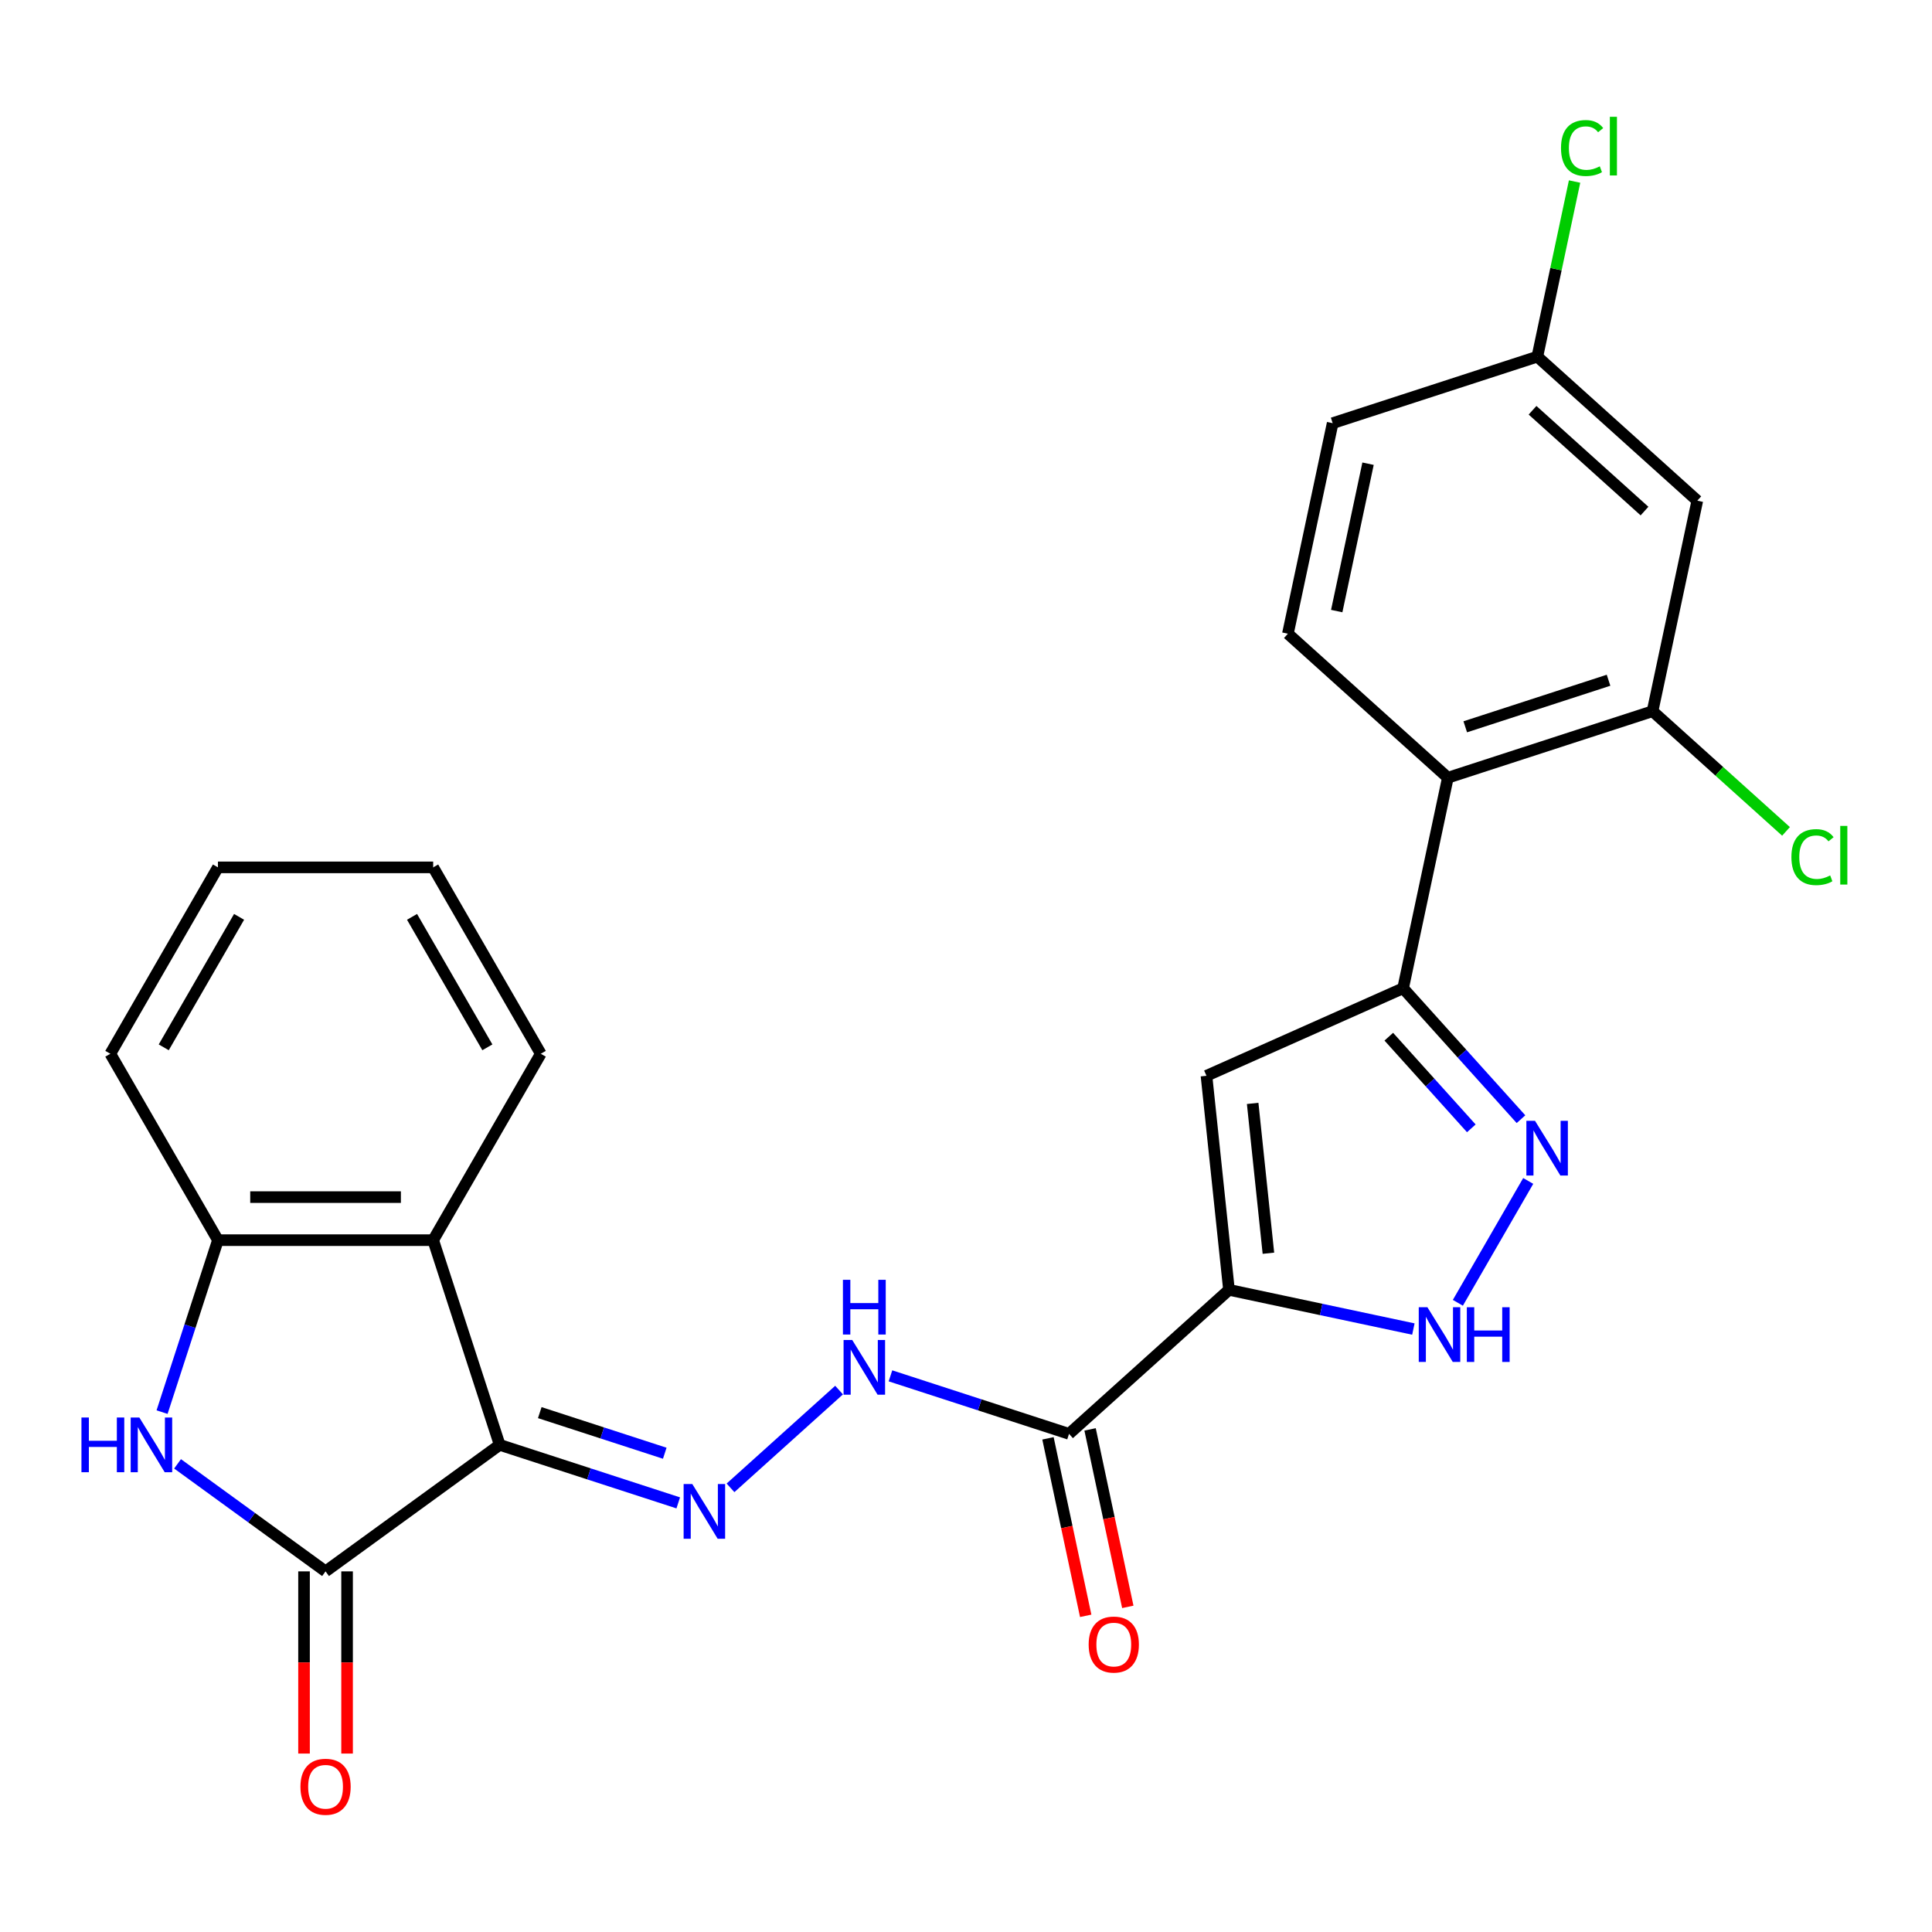 <?xml version='1.0' encoding='iso-8859-1'?>
<svg version='1.1' baseProfile='full'
              xmlns='http://www.w3.org/2000/svg'
                      xmlns:rdkit='http://www.rdkit.org/xml'
                      xmlns:xlink='http://www.w3.org/1999/xlink'
                  xml:space='preserve'
width='1000px' height='1000px' viewBox='0 0 1000 1000'>
<!-- END OF HEADER -->
<rect style='opacity:1.0;fill:#FFFFFF;stroke:none' width='1000' height='1000' x='0' y='0'> </rect>
<path class='bond-1' d='M 258.634,747.858 L 168.507,813.34' style='fill:none;fill-rule:evenodd;stroke:#000000;stroke-width:6px;stroke-linecap:butt;stroke-linejoin:miter;stroke-opacity:1' />
<path class='bond-7' d='M 258.634,747.858 L 304.848,762.874' style='fill:none;fill-rule:evenodd;stroke:#000000;stroke-width:6px;stroke-linecap:butt;stroke-linejoin:miter;stroke-opacity:1' />
<path class='bond-7' d='M 304.848,762.874 L 351.061,777.889' style='fill:none;fill-rule:evenodd;stroke:#0000FF;stroke-width:6px;stroke-linecap:butt;stroke-linejoin:miter;stroke-opacity:1' />
<path class='bond-7' d='M 279.384,731.173 L 311.733,741.683' style='fill:none;fill-rule:evenodd;stroke:#000000;stroke-width:6px;stroke-linecap:butt;stroke-linejoin:miter;stroke-opacity:1' />
<path class='bond-7' d='M 311.733,741.683 L 344.082,752.194' style='fill:none;fill-rule:evenodd;stroke:#0000FF;stroke-width:6px;stroke-linecap:butt;stroke-linejoin:miter;stroke-opacity:1' />
<path class='bond-8' d='M 258.634,747.858 L 224.209,641.907' style='fill:none;fill-rule:evenodd;stroke:#000000;stroke-width:6px;stroke-linecap:butt;stroke-linejoin:miter;stroke-opacity:1' />
<path class='bond-0' d='M 636.116,667.622 L 553.327,742.166' style='fill:none;fill-rule:evenodd;stroke:#000000;stroke-width:6px;stroke-linecap:butt;stroke-linejoin:miter;stroke-opacity:1' />
<path class='bond-2' d='M 636.116,667.622 L 624.471,556.828' style='fill:none;fill-rule:evenodd;stroke:#000000;stroke-width:6px;stroke-linecap:butt;stroke-linejoin:miter;stroke-opacity:1' />
<path class='bond-2' d='M 656.528,648.674 L 648.377,571.118' style='fill:none;fill-rule:evenodd;stroke:#000000;stroke-width:6px;stroke-linecap:butt;stroke-linejoin:miter;stroke-opacity:1' />
<path class='bond-6' d='M 636.116,667.622 L 683.838,677.766' style='fill:none;fill-rule:evenodd;stroke:#000000;stroke-width:6px;stroke-linecap:butt;stroke-linejoin:miter;stroke-opacity:1' />
<path class='bond-6' d='M 683.838,677.766 L 731.561,687.909' style='fill:none;fill-rule:evenodd;stroke:#0000FF;stroke-width:6px;stroke-linecap:butt;stroke-linejoin:miter;stroke-opacity:1' />
<path class='bond-4' d='M 168.507,813.34 L 130.205,785.512' style='fill:none;fill-rule:evenodd;stroke:#000000;stroke-width:6px;stroke-linecap:butt;stroke-linejoin:miter;stroke-opacity:1' />
<path class='bond-4' d='M 130.205,785.512 L 91.904,757.685' style='fill:none;fill-rule:evenodd;stroke:#0000FF;stroke-width:6px;stroke-linecap:butt;stroke-linejoin:miter;stroke-opacity:1' />
<path class='bond-16' d='M 157.366,813.34 L 157.366,860.489' style='fill:none;fill-rule:evenodd;stroke:#000000;stroke-width:6px;stroke-linecap:butt;stroke-linejoin:miter;stroke-opacity:1' />
<path class='bond-16' d='M 157.366,860.489 L 157.366,907.639' style='fill:none;fill-rule:evenodd;stroke:#FF0000;stroke-width:6px;stroke-linecap:butt;stroke-linejoin:miter;stroke-opacity:1' />
<path class='bond-16' d='M 179.647,813.34 L 179.647,860.489' style='fill:none;fill-rule:evenodd;stroke:#000000;stroke-width:6px;stroke-linecap:butt;stroke-linejoin:miter;stroke-opacity:1' />
<path class='bond-16' d='M 179.647,860.489 L 179.647,907.639' style='fill:none;fill-rule:evenodd;stroke:#FF0000;stroke-width:6px;stroke-linecap:butt;stroke-linejoin:miter;stroke-opacity:1' />
<path class='bond-3' d='M 624.471,556.828 L 726.244,511.516' style='fill:none;fill-rule:evenodd;stroke:#000000;stroke-width:6px;stroke-linecap:butt;stroke-linejoin:miter;stroke-opacity:1' />
<path class='bond-10' d='M 726.244,511.516 L 749.406,402.547' style='fill:none;fill-rule:evenodd;stroke:#000000;stroke-width:6px;stroke-linecap:butt;stroke-linejoin:miter;stroke-opacity:1' />
<path class='bond-28' d='M 726.244,511.516 L 756.753,545.4' style='fill:none;fill-rule:evenodd;stroke:#000000;stroke-width:6px;stroke-linecap:butt;stroke-linejoin:miter;stroke-opacity:1' />
<path class='bond-28' d='M 756.753,545.4 L 787.263,579.284' style='fill:none;fill-rule:evenodd;stroke:#0000FF;stroke-width:6px;stroke-linecap:butt;stroke-linejoin:miter;stroke-opacity:1' />
<path class='bond-28' d='M 718.839,536.59 L 740.195,560.309' style='fill:none;fill-rule:evenodd;stroke:#000000;stroke-width:6px;stroke-linecap:butt;stroke-linejoin:miter;stroke-opacity:1' />
<path class='bond-28' d='M 740.195,560.309 L 761.552,584.028' style='fill:none;fill-rule:evenodd;stroke:#0000FF;stroke-width:6px;stroke-linecap:butt;stroke-linejoin:miter;stroke-opacity:1' />
<path class='bond-26' d='M 83.885,730.913 L 98.345,686.41' style='fill:none;fill-rule:evenodd;stroke:#0000FF;stroke-width:6px;stroke-linecap:butt;stroke-linejoin:miter;stroke-opacity:1' />
<path class='bond-26' d='M 98.345,686.41 L 112.805,641.907' style='fill:none;fill-rule:evenodd;stroke:#000000;stroke-width:6px;stroke-linecap:butt;stroke-linejoin:miter;stroke-opacity:1' />
<path class='bond-5' d='M 791.004,611.251 L 754.587,674.328' style='fill:none;fill-rule:evenodd;stroke:#0000FF;stroke-width:6px;stroke-linecap:butt;stroke-linejoin:miter;stroke-opacity:1' />
<path class='bond-12' d='M 378.111,770.106 L 434.305,719.508' style='fill:none;fill-rule:evenodd;stroke:#0000FF;stroke-width:6px;stroke-linecap:butt;stroke-linejoin:miter;stroke-opacity:1' />
<path class='bond-11' d='M 224.209,641.907 L 112.805,641.907' style='fill:none;fill-rule:evenodd;stroke:#000000;stroke-width:6px;stroke-linecap:butt;stroke-linejoin:miter;stroke-opacity:1' />
<path class='bond-11' d='M 207.498,619.626 L 129.515,619.626' style='fill:none;fill-rule:evenodd;stroke:#000000;stroke-width:6px;stroke-linecap:butt;stroke-linejoin:miter;stroke-opacity:1' />
<path class='bond-22' d='M 224.209,641.907 L 279.911,545.428' style='fill:none;fill-rule:evenodd;stroke:#000000;stroke-width:6px;stroke-linecap:butt;stroke-linejoin:miter;stroke-opacity:1' />
<path class='bond-9' d='M 553.327,742.166 L 507.114,727.15' style='fill:none;fill-rule:evenodd;stroke:#000000;stroke-width:6px;stroke-linecap:butt;stroke-linejoin:miter;stroke-opacity:1' />
<path class='bond-9' d='M 507.114,727.15 L 460.9,712.135' style='fill:none;fill-rule:evenodd;stroke:#0000FF;stroke-width:6px;stroke-linecap:butt;stroke-linejoin:miter;stroke-opacity:1' />
<path class='bond-17' d='M 542.43,744.482 L 552.193,790.414' style='fill:none;fill-rule:evenodd;stroke:#000000;stroke-width:6px;stroke-linecap:butt;stroke-linejoin:miter;stroke-opacity:1' />
<path class='bond-17' d='M 552.193,790.414 L 561.956,836.347' style='fill:none;fill-rule:evenodd;stroke:#FF0000;stroke-width:6px;stroke-linecap:butt;stroke-linejoin:miter;stroke-opacity:1' />
<path class='bond-17' d='M 564.224,739.85 L 573.987,785.782' style='fill:none;fill-rule:evenodd;stroke:#000000;stroke-width:6px;stroke-linecap:butt;stroke-linejoin:miter;stroke-opacity:1' />
<path class='bond-17' d='M 573.987,785.782 L 583.75,831.714' style='fill:none;fill-rule:evenodd;stroke:#FF0000;stroke-width:6px;stroke-linecap:butt;stroke-linejoin:miter;stroke-opacity:1' />
<path class='bond-13' d='M 749.406,402.547 L 855.358,368.121' style='fill:none;fill-rule:evenodd;stroke:#000000;stroke-width:6px;stroke-linecap:butt;stroke-linejoin:miter;stroke-opacity:1' />
<path class='bond-13' d='M 758.414,376.192 L 832.58,352.094' style='fill:none;fill-rule:evenodd;stroke:#000000;stroke-width:6px;stroke-linecap:butt;stroke-linejoin:miter;stroke-opacity:1' />
<path class='bond-15' d='M 749.406,402.547 L 666.617,328.003' style='fill:none;fill-rule:evenodd;stroke:#000000;stroke-width:6px;stroke-linecap:butt;stroke-linejoin:miter;stroke-opacity:1' />
<path class='bond-23' d='M 112.805,641.907 L 57.103,545.428' style='fill:none;fill-rule:evenodd;stroke:#000000;stroke-width:6px;stroke-linecap:butt;stroke-linejoin:miter;stroke-opacity:1' />
<path class='bond-14' d='M 855.358,368.121 L 878.52,259.151' style='fill:none;fill-rule:evenodd;stroke:#000000;stroke-width:6px;stroke-linecap:butt;stroke-linejoin:miter;stroke-opacity:1' />
<path class='bond-19' d='M 855.358,368.121 L 889.9,399.223' style='fill:none;fill-rule:evenodd;stroke:#000000;stroke-width:6px;stroke-linecap:butt;stroke-linejoin:miter;stroke-opacity:1' />
<path class='bond-19' d='M 889.9,399.223 L 924.442,430.325' style='fill:none;fill-rule:evenodd;stroke:#00CC00;stroke-width:6px;stroke-linecap:butt;stroke-linejoin:miter;stroke-opacity:1' />
<path class='bond-29' d='M 878.52,259.151 L 795.73,184.607' style='fill:none;fill-rule:evenodd;stroke:#000000;stroke-width:6px;stroke-linecap:butt;stroke-linejoin:miter;stroke-opacity:1' />
<path class='bond-29' d='M 851.193,264.528 L 793.24,212.347' style='fill:none;fill-rule:evenodd;stroke:#000000;stroke-width:6px;stroke-linecap:butt;stroke-linejoin:miter;stroke-opacity:1' />
<path class='bond-20' d='M 666.617,328.003 L 689.779,219.033' style='fill:none;fill-rule:evenodd;stroke:#000000;stroke-width:6px;stroke-linecap:butt;stroke-linejoin:miter;stroke-opacity:1' />
<path class='bond-20' d='M 691.885,316.29 L 708.099,240.011' style='fill:none;fill-rule:evenodd;stroke:#000000;stroke-width:6px;stroke-linecap:butt;stroke-linejoin:miter;stroke-opacity:1' />
<path class='bond-18' d='M 795.73,184.607 L 689.779,219.033' style='fill:none;fill-rule:evenodd;stroke:#000000;stroke-width:6px;stroke-linecap:butt;stroke-linejoin:miter;stroke-opacity:1' />
<path class='bond-21' d='M 795.73,184.607 L 805.364,139.285' style='fill:none;fill-rule:evenodd;stroke:#000000;stroke-width:6px;stroke-linecap:butt;stroke-linejoin:miter;stroke-opacity:1' />
<path class='bond-21' d='M 805.364,139.285 L 814.998,93.963' style='fill:none;fill-rule:evenodd;stroke:#00CC00;stroke-width:6px;stroke-linecap:butt;stroke-linejoin:miter;stroke-opacity:1' />
<path class='bond-24' d='M 279.911,545.428 L 224.209,448.949' style='fill:none;fill-rule:evenodd;stroke:#000000;stroke-width:6px;stroke-linecap:butt;stroke-linejoin:miter;stroke-opacity:1' />
<path class='bond-24' d='M 252.26,542.097 L 213.268,474.562' style='fill:none;fill-rule:evenodd;stroke:#000000;stroke-width:6px;stroke-linecap:butt;stroke-linejoin:miter;stroke-opacity:1' />
<path class='bond-27' d='M 57.103,545.428 L 112.805,448.949' style='fill:none;fill-rule:evenodd;stroke:#000000;stroke-width:6px;stroke-linecap:butt;stroke-linejoin:miter;stroke-opacity:1' />
<path class='bond-27' d='M 84.754,542.097 L 123.745,474.562' style='fill:none;fill-rule:evenodd;stroke:#000000;stroke-width:6px;stroke-linecap:butt;stroke-linejoin:miter;stroke-opacity:1' />
<path class='bond-25' d='M 224.209,448.949 L 112.805,448.949' style='fill:none;fill-rule:evenodd;stroke:#000000;stroke-width:6px;stroke-linecap:butt;stroke-linejoin:miter;stroke-opacity:1' />
<path  class='atom-5' d='M 42.159 733.698
L 45.999 733.698
L 45.999 745.738
L 60.479 745.738
L 60.479 733.698
L 64.319 733.698
L 64.319 762.018
L 60.479 762.018
L 60.479 748.938
L 45.999 748.938
L 45.999 762.018
L 42.159 762.018
L 42.159 733.698
' fill='#0000FF'/>
<path  class='atom-5' d='M 72.119 733.698
L 81.399 748.698
Q 82.319 750.178, 83.799 752.858
Q 85.279 755.538, 85.359 755.698
L 85.359 733.698
L 89.119 733.698
L 89.119 762.018
L 85.239 762.018
L 75.279 745.618
Q 74.119 743.698, 72.879 741.498
Q 71.679 739.298, 71.319 738.618
L 71.319 762.018
L 67.639 762.018
L 67.639 733.698
L 72.119 733.698
' fill='#0000FF'/>
<path  class='atom-6' d='M 794.528 580.146
L 803.808 595.146
Q 804.728 596.626, 806.208 599.306
Q 807.688 601.986, 807.768 602.146
L 807.768 580.146
L 811.528 580.146
L 811.528 608.466
L 807.648 608.466
L 797.688 592.066
Q 796.528 590.146, 795.288 587.946
Q 794.088 585.746, 793.728 585.066
L 793.728 608.466
L 790.048 608.466
L 790.048 580.146
L 794.528 580.146
' fill='#0000FF'/>
<path  class='atom-7' d='M 738.826 676.624
L 748.106 691.624
Q 749.026 693.104, 750.506 695.784
Q 751.986 698.464, 752.066 698.624
L 752.066 676.624
L 755.826 676.624
L 755.826 704.944
L 751.946 704.944
L 741.986 688.544
Q 740.826 686.624, 739.586 684.424
Q 738.386 682.224, 738.026 681.544
L 738.026 704.944
L 734.346 704.944
L 734.346 676.624
L 738.826 676.624
' fill='#0000FF'/>
<path  class='atom-7' d='M 759.226 676.624
L 763.066 676.624
L 763.066 688.664
L 777.546 688.664
L 777.546 676.624
L 781.386 676.624
L 781.386 704.944
L 777.546 704.944
L 777.546 691.864
L 763.066 691.864
L 763.066 704.944
L 759.226 704.944
L 759.226 676.624
' fill='#0000FF'/>
<path  class='atom-8' d='M 358.326 768.124
L 367.606 783.124
Q 368.526 784.604, 370.006 787.284
Q 371.486 789.964, 371.566 790.124
L 371.566 768.124
L 375.326 768.124
L 375.326 796.444
L 371.446 796.444
L 361.486 780.044
Q 360.326 778.124, 359.086 775.924
Q 357.886 773.724, 357.526 773.044
L 357.526 796.444
L 353.846 796.444
L 353.846 768.124
L 358.326 768.124
' fill='#0000FF'/>
<path  class='atom-13' d='M 441.115 693.58
L 450.395 708.58
Q 451.315 710.06, 452.795 712.74
Q 454.275 715.42, 454.355 715.58
L 454.355 693.58
L 458.115 693.58
L 458.115 721.9
L 454.235 721.9
L 444.275 705.5
Q 443.115 703.58, 441.875 701.38
Q 440.675 699.18, 440.315 698.5
L 440.315 721.9
L 436.635 721.9
L 436.635 693.58
L 441.115 693.58
' fill='#0000FF'/>
<path  class='atom-13' d='M 436.295 662.428
L 440.135 662.428
L 440.135 674.468
L 454.615 674.468
L 454.615 662.428
L 458.455 662.428
L 458.455 690.748
L 454.615 690.748
L 454.615 677.668
L 440.135 677.668
L 440.135 690.748
L 436.295 690.748
L 436.295 662.428
' fill='#0000FF'/>
<path  class='atom-17' d='M 155.507 924.824
Q 155.507 918.024, 158.867 914.224
Q 162.227 910.424, 168.507 910.424
Q 174.787 910.424, 178.147 914.224
Q 181.507 918.024, 181.507 924.824
Q 181.507 931.704, 178.107 935.624
Q 174.707 939.504, 168.507 939.504
Q 162.267 939.504, 158.867 935.624
Q 155.507 931.744, 155.507 924.824
M 168.507 936.304
Q 172.827 936.304, 175.147 933.424
Q 177.507 930.504, 177.507 924.824
Q 177.507 919.264, 175.147 916.464
Q 172.827 913.624, 168.507 913.624
Q 164.187 913.624, 161.827 916.424
Q 159.507 919.224, 159.507 924.824
Q 159.507 930.544, 161.827 933.424
Q 164.187 936.304, 168.507 936.304
' fill='#FF0000'/>
<path  class='atom-18' d='M 563.489 851.215
Q 563.489 844.415, 566.849 840.615
Q 570.209 836.815, 576.489 836.815
Q 582.769 836.815, 586.129 840.615
Q 589.489 844.415, 589.489 851.215
Q 589.489 858.095, 586.089 862.015
Q 582.689 865.895, 576.489 865.895
Q 570.249 865.895, 566.849 862.015
Q 563.489 858.135, 563.489 851.215
M 576.489 862.695
Q 580.809 862.695, 583.129 859.815
Q 585.489 856.895, 585.489 851.215
Q 585.489 845.655, 583.129 842.855
Q 580.809 840.015, 576.489 840.015
Q 572.169 840.015, 569.809 842.815
Q 567.489 845.615, 567.489 851.215
Q 567.489 856.935, 569.809 859.815
Q 572.169 862.695, 576.489 862.695
' fill='#FF0000'/>
<path  class='atom-20' d='M 927.227 443.645
Q 927.227 436.605, 930.507 432.925
Q 933.827 429.205, 940.107 429.205
Q 945.947 429.205, 949.067 433.325
L 946.427 435.485
Q 944.147 432.485, 940.107 432.485
Q 935.827 432.485, 933.547 435.365
Q 931.307 438.205, 931.307 443.645
Q 931.307 449.245, 933.627 452.125
Q 935.987 455.005, 940.547 455.005
Q 943.667 455.005, 947.307 453.125
L 948.427 456.125
Q 946.947 457.085, 944.707 457.645
Q 942.467 458.205, 939.987 458.205
Q 933.827 458.205, 930.507 454.445
Q 927.227 450.685, 927.227 443.645
' fill='#00CC00'/>
<path  class='atom-20' d='M 952.507 427.485
L 956.187 427.485
L 956.187 457.845
L 952.507 457.845
L 952.507 427.485
' fill='#00CC00'/>
<path  class='atom-22' d='M 807.973 76.618
Q 807.973 69.578, 811.253 65.898
Q 814.573 62.178, 820.853 62.178
Q 826.693 62.178, 829.813 66.298
L 827.173 68.458
Q 824.893 65.458, 820.853 65.458
Q 816.573 65.458, 814.293 68.338
Q 812.053 71.178, 812.053 76.618
Q 812.053 82.218, 814.373 85.098
Q 816.733 87.978, 821.293 87.978
Q 824.413 87.978, 828.053 86.098
L 829.173 89.098
Q 827.693 90.058, 825.453 90.618
Q 823.213 91.178, 820.733 91.178
Q 814.573 91.178, 811.253 87.418
Q 807.973 83.658, 807.973 76.618
' fill='#00CC00'/>
<path  class='atom-22' d='M 833.253 60.458
L 836.933 60.458
L 836.933 90.818
L 833.253 90.818
L 833.253 60.458
' fill='#00CC00'/>
</svg>
